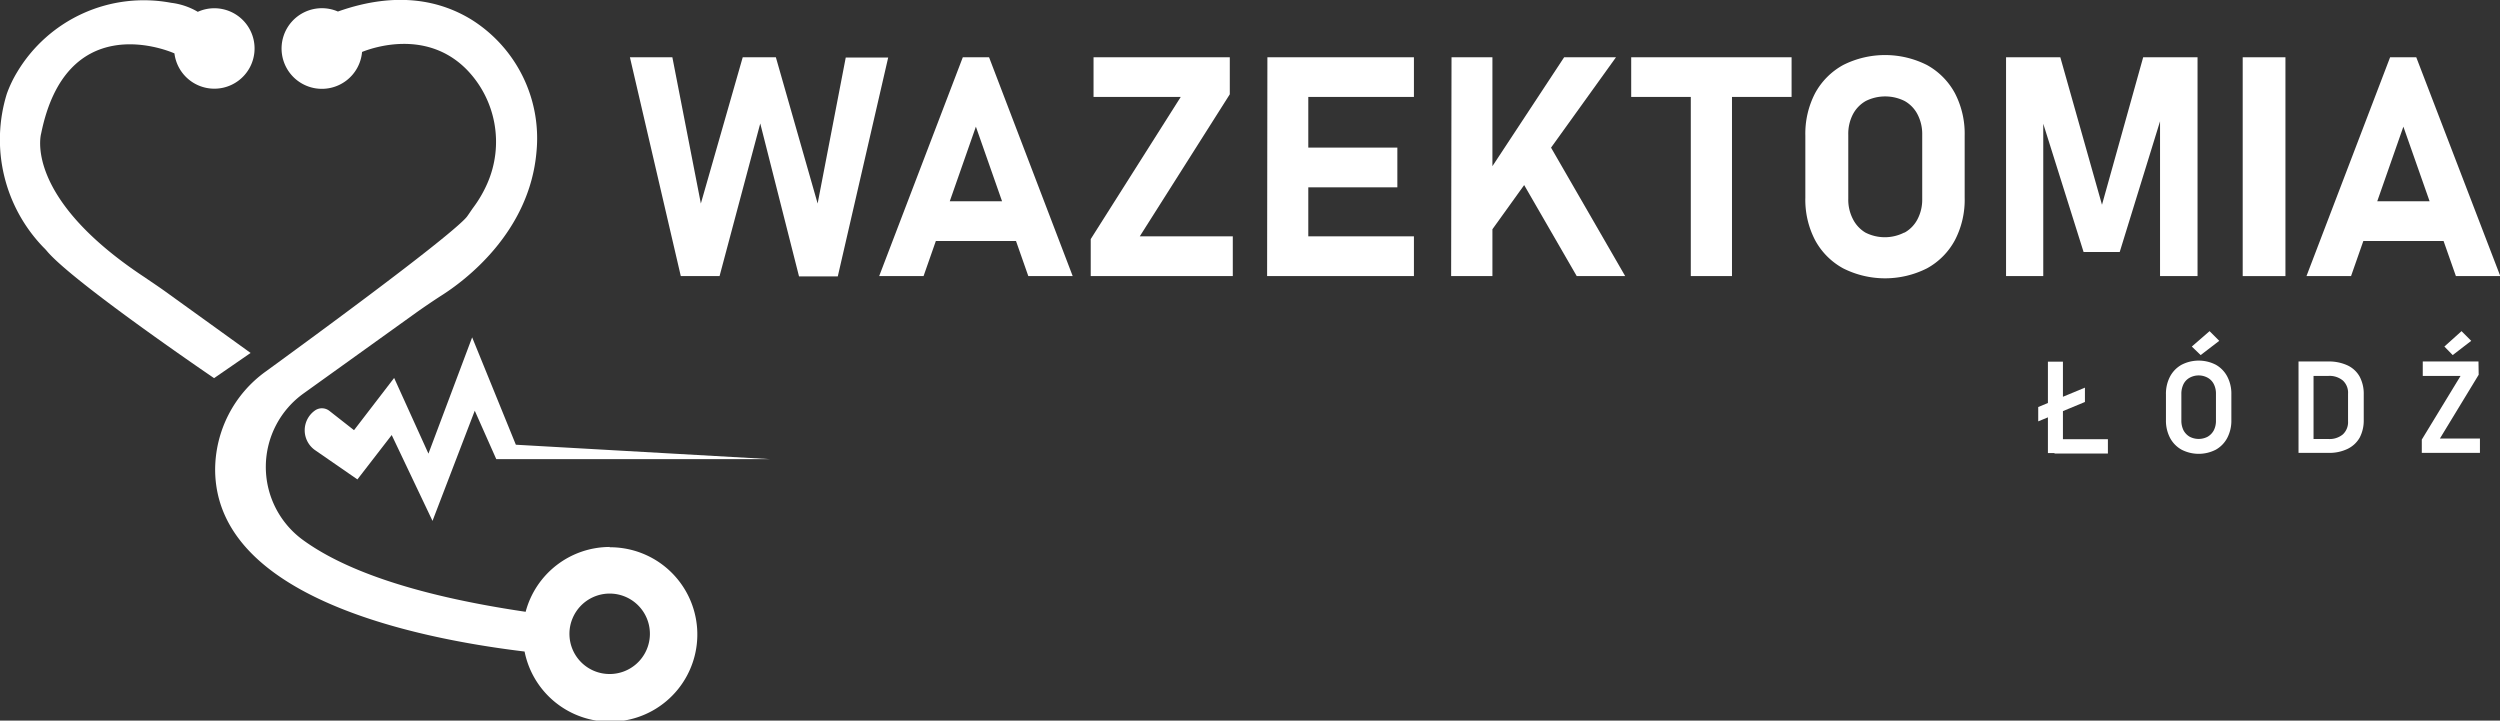 <svg xmlns="http://www.w3.org/2000/svg" viewBox="0 0 257.97 74.36"><rect x="0" y="0" width="257.97" height="74.36" fill="#333333" stroke="none"/><defs><style>.cls-1{fill:#fff;}</style></defs><g id="Warstwa_2" data-name="Warstwa 2"><g id="_2" data-name="2"><path class="cls-1" d="M17.13,30.13c-.72-.52-1.45-1-2.19-1.51C2.3,20.29,4.25,13.76,4.25,13.76,6.81,1.19,16.85,5,18,5.51a4.15,4.15,0,1,0,2.41-4.29A7.05,7.05,0,0,0,17.66.29,15.23,15.23,0,0,0,1.77,7.44,12.39,12.39,0,0,0,.7,9.69,16,16,0,0,0,4.48,25.52q.2.19.39.42c2.76,3.24,17,12.93,17.22,13.08h0l3.77-2.6Z"/><path class="cls-1" d="M48.72,34.81l-4.51,12L40.67,39l-4.14,5.39-2.55-2a1.25,1.25,0,0,0-1.44-.06h0a2.5,2.5,0,0,0,0,4.14l4.34,3,3.54-4.58,4.21,8.86,4.36-11.37,2.22,5H79.52L53.23,45.89Z"/><path class="cls-1" d="M62.91,56.44a9,9,0,0,0-8.67,6.69c-12.14-1.79-19.15-4.57-23.1-7.5a9.33,9.33,0,0,1,.21-15.05L43,32.22c.82-.58,1.66-1.15,2.51-1.7C47.93,29,54.65,24,55.36,15.65a14.44,14.44,0,0,0-6.67-13.6C45.57.12,41.05-1,34.87,1.19a4.16,4.16,0,1,0,2.49,4.17C38.48,4.91,44,3,48.13,7.15a10.69,10.69,0,0,1,2.15,11.79,12.62,12.62,0,0,1-1.46,2.5c-.21.29-.4.59-.61.88-.38.54-3.17,3.18-20.77,16a12.52,12.52,0,0,0-5.24,10.2c.11,12.91,20,17.27,31.93,18.71a9,9,0,1,0,8.78-10.76Zm0,13.11a4.14,4.14,0,0,1-4.15-4.15,4.08,4.08,0,0,1,.34-1.64,4.15,4.15,0,1,1,3.81,5.79Z"/></g><g id="TEXT"><path class="cls-1" d="M76.64,5.91h3.42L84.37,21l2.9-15.06h4.38l-5.2,22.58h-4l-4-15.78L74.25,28.49h-4L65,5.91h4.38L72.32,21Z"/><path class="cls-1" d="M99.35,5.91h2.71l8.63,22.58h-4.58L100.7,13.07,95.3,28.49H90.72ZM94.87,20.77h11.87v4.1H94.87Z"/><path class="cls-1" d="M126.9,9.73l-9.29,14.66h9.6v4.1H112.55V24.67L121.84,10h-9V5.91H126.9Z"/><path class="cls-1" d="M130.78,5.91H135V28.49h-4.25Zm1.53,0H145.9V10H132.31Zm0,9.32h11.88v4.1H132.31Zm0,9.16H145.9v4.1H132.31Z"/><path class="cls-1" d="M149.78,5.91H154V28.49h-4.26Zm2.56,13.76L161.4,5.91h5.35L152.89,25.2Zm3.76-2.61,3.67-2.31,7.93,13.74h-5Z"/><path class="cls-1" d="M168.32,5.91h16.55V10H168.32Zm6.15,1.85h4.25V28.49h-4.25Z"/><path class="cls-1" d="M190.19,27.69a7.22,7.22,0,0,1-2.9-2.92,9,9,0,0,1-1-4.37V14a9.07,9.07,0,0,1,1-4.37,7.28,7.28,0,0,1,2.9-2.92,9.6,9.6,0,0,1,8.65,0,7.25,7.25,0,0,1,2.89,2.92,9.07,9.07,0,0,1,1,4.37v6.4a9,9,0,0,1-1,4.37,7.19,7.19,0,0,1-2.89,2.92,9.6,9.6,0,0,1-8.65,0ZM196.53,24a3.33,3.33,0,0,0,1.34-1.39,4.34,4.34,0,0,0,.48-2.08V13.9a4.38,4.38,0,0,0-.48-2.09,3.33,3.33,0,0,0-1.34-1.39,4.49,4.49,0,0,0-4,0,3.39,3.39,0,0,0-1.34,1.39,4.38,4.38,0,0,0-.47,2.09v6.61a4.34,4.34,0,0,0,.47,2.08A3.39,3.39,0,0,0,192.49,24a4.41,4.41,0,0,0,4,0Z"/><path class="cls-1" d="M221.15,5.91h5.61V28.49h-3.87V11l.16,1-4.32,14H215l-4.31-13.71.15-1.3V28.49H207V5.91h5.6l4.3,15.22Z"/><path class="cls-1" d="M235.83,28.49h-4.41V5.91h4.41Z"/><path class="cls-1" d="M246.63,5.91h2.7L258,28.49h-4.58L248,13.07l-5.4,15.42H238Zm-4.48,14.86H254v4.1H242.15Z"/><path class="cls-1" d="M210.32,42l4.82-2v1.48l-4.82,2Zm1-4.68h1.55v9.43h-1.55Zm.73,8h5.46v1.48H212Z"/><path class="cls-1" d="M225.11,46.4a3,3,0,0,1-1.19-1.22,3.83,3.83,0,0,1-.42-1.83V40.68a3.79,3.79,0,0,1,.42-1.82,3,3,0,0,1,1.19-1.22,3.86,3.86,0,0,1,3.54,0,3,3,0,0,1,1.18,1.22,3.79,3.79,0,0,1,.42,1.82v2.67a3.83,3.83,0,0,1-.42,1.83,3,3,0,0,1-1.18,1.22,3.86,3.86,0,0,1-3.54,0Zm2.7-1.34a1.67,1.67,0,0,0,.63-.66,2.14,2.14,0,0,0,.22-1V40.64a2.14,2.14,0,0,0-.22-1,1.55,1.55,0,0,0-.63-.66,1.94,1.94,0,0,0-1.87,0,1.55,1.55,0,0,0-.63.66,2.26,2.26,0,0,0-.22,1V43.4a2.26,2.26,0,0,0,.22,1,1.67,1.67,0,0,0,.63.66,2,2,0,0,0,1.87,0Zm-1.64-9.3L228,34.17l1,1-1.92,1.47Z"/><path class="cls-1" d="M237.18,37.3h1.55v9.43h-1.55Zm.9,8h2.19a2.14,2.14,0,0,0,1.49-.48,1.73,1.73,0,0,0,.53-1.36V40.63a1.71,1.71,0,0,0-.53-1.36,2.14,2.14,0,0,0-1.49-.48h-2.19V37.3h2.15a4.6,4.6,0,0,1,2,.4,2.79,2.79,0,0,1,1.25,1.15,3.75,3.75,0,0,1,.43,1.83v2.67a3.81,3.81,0,0,1-.42,1.81,2.87,2.87,0,0,1-1.25,1.16,4.31,4.31,0,0,1-2,.41h-2.15Z"/><path class="cls-1" d="M255.77,38.67l-4,6.58h4.13v1.48h-6V45.36l4-6.57H250V37.3h5.75Zm-3.54-2.91L254,34.17l1,1-1.91,1.47Z"/></g></g></svg>